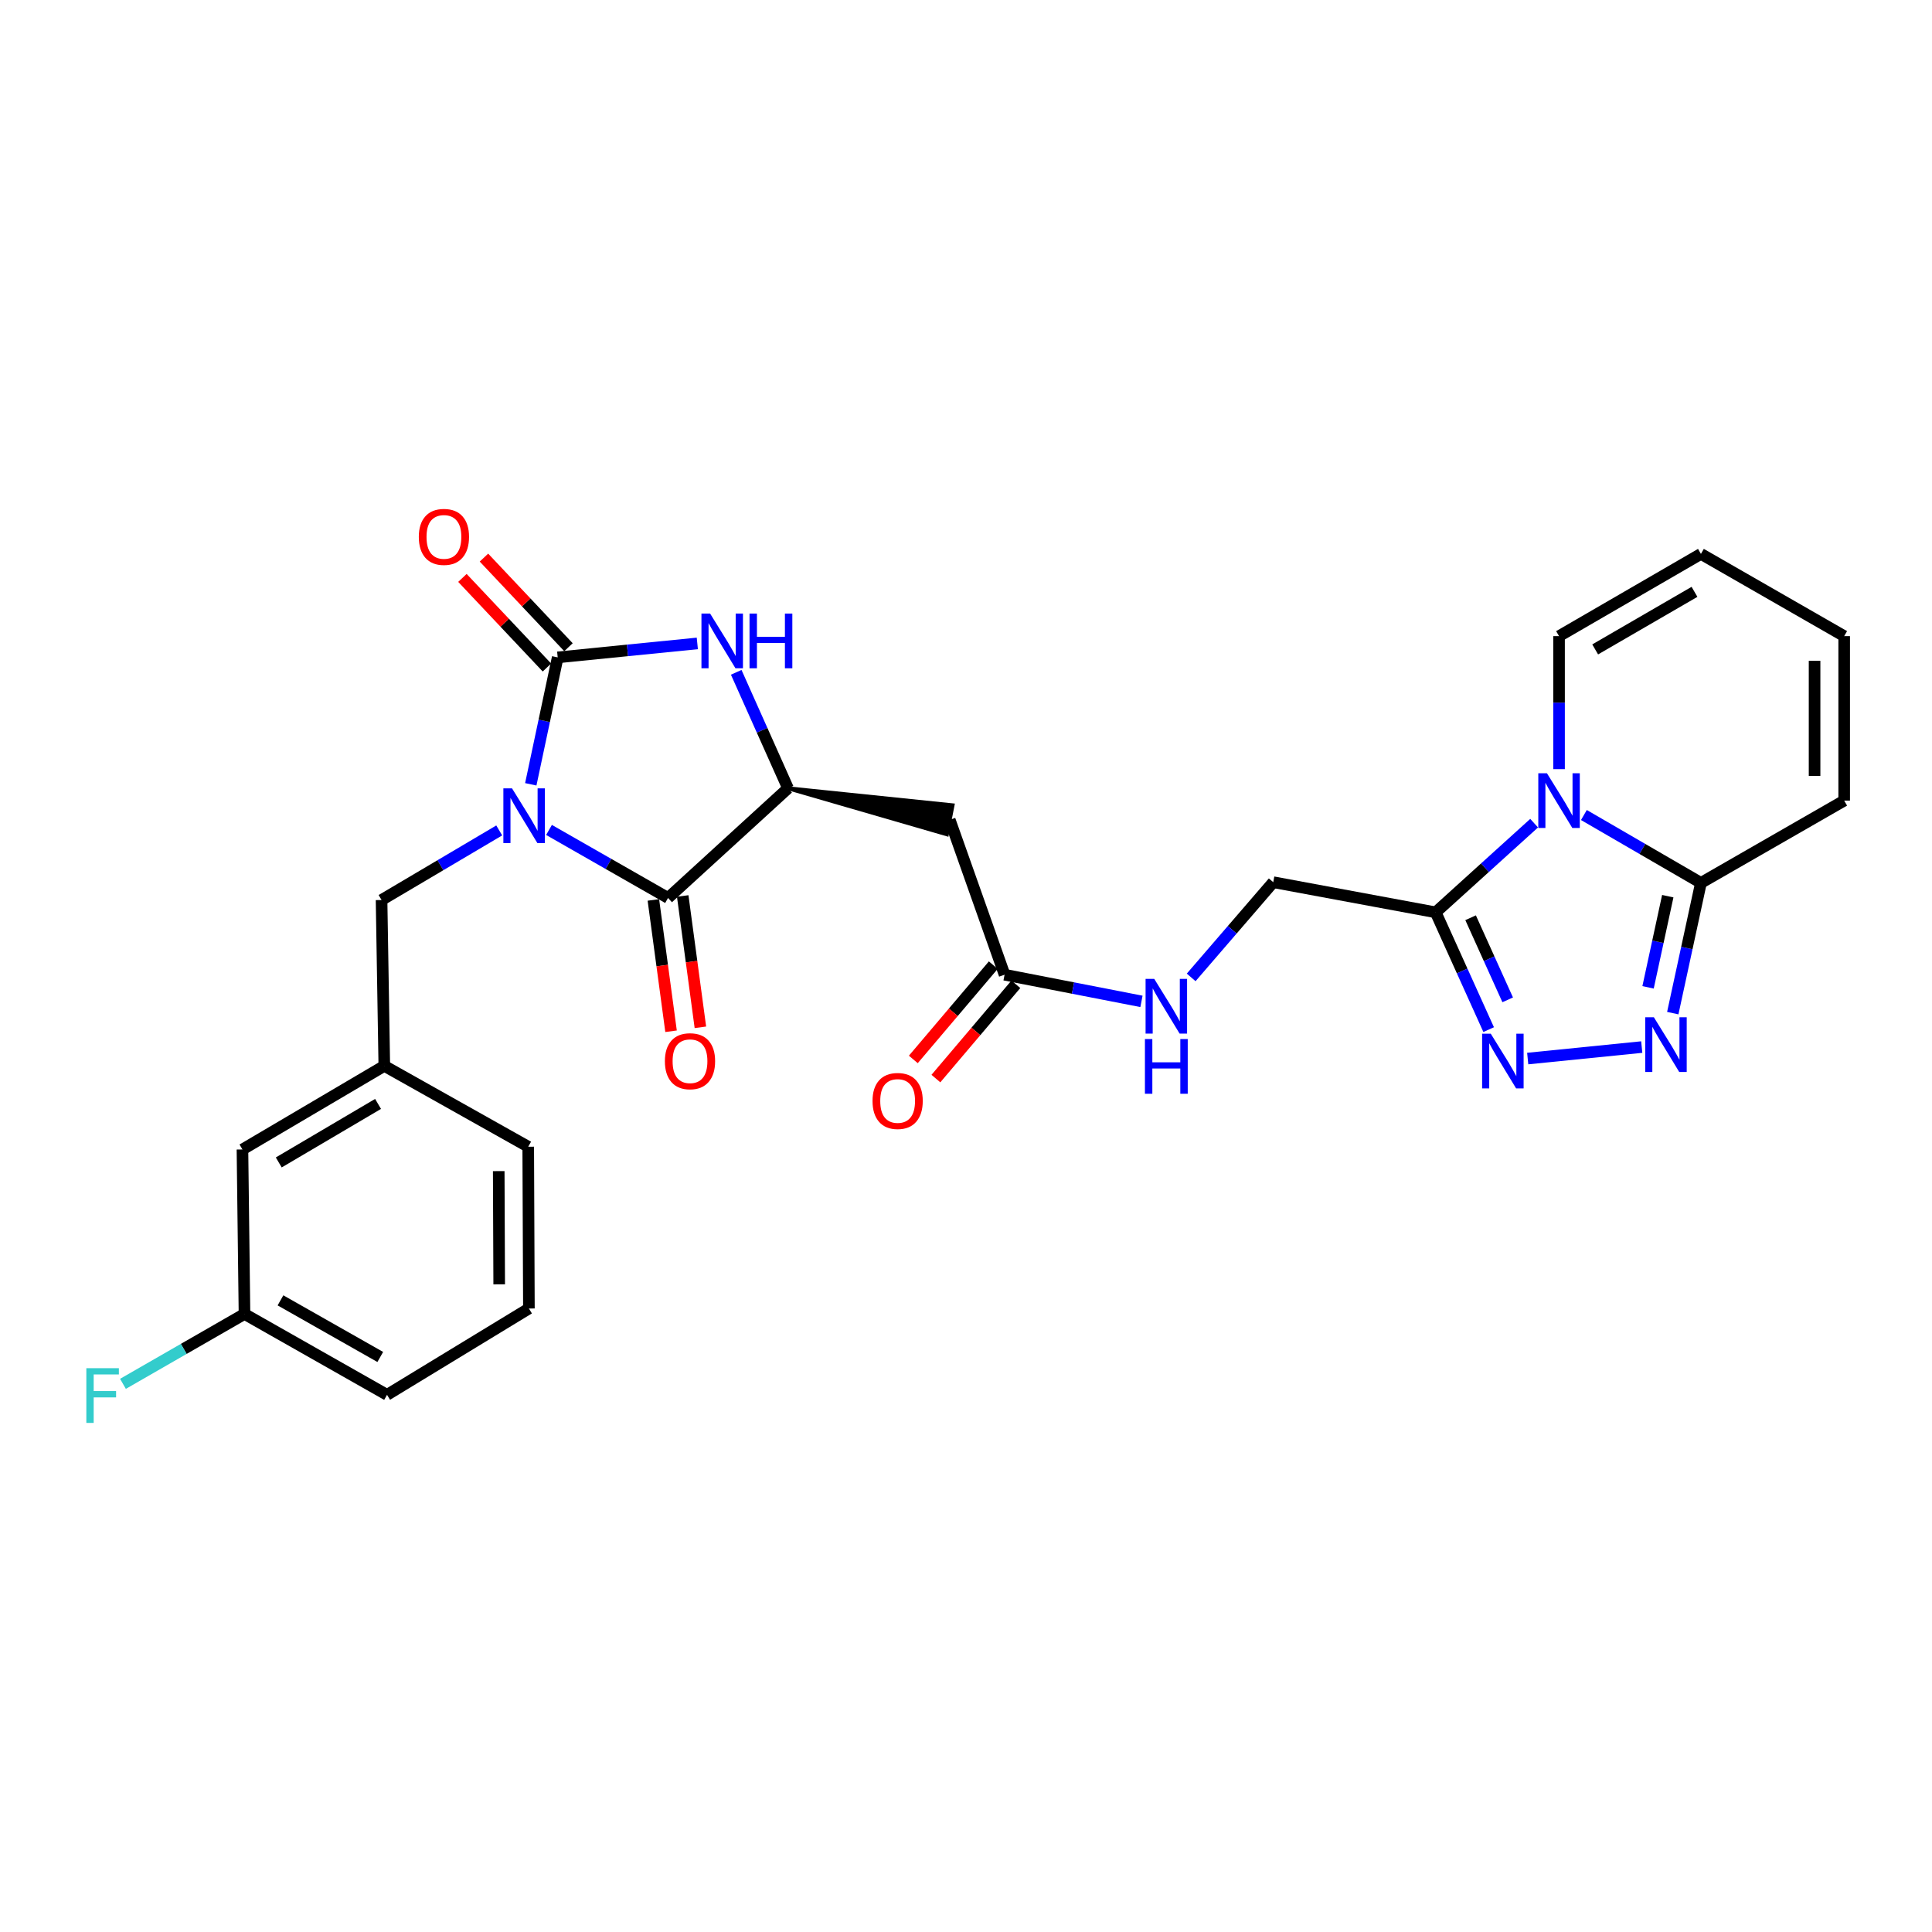 <?xml version='1.0' encoding='iso-8859-1'?>
<svg version='1.1' baseProfile='full'
              xmlns='http://www.w3.org/2000/svg'
                      xmlns:rdkit='http://www.rdkit.org/xml'
                      xmlns:xlink='http://www.w3.org/1999/xlink'
                  xml:space='preserve'
width='1000px' height='1000px' viewBox='0 0 1000 1000'>
<!-- END OF HEADER -->
<rect style='opacity:1.0;fill:#FFFFFF;stroke:none' width='1000' height='1000' x='0' y='0'> </rect>
<path class='bond-0' d='M 274.73,405.96 L 281.698,373.107' style='fill:none;fill-rule:evenodd;stroke:#0000FF;stroke-width:6px;stroke-linecap:butt;stroke-linejoin:miter;stroke-opacity:1' />
<path class='bond-0' d='M 281.698,373.107 L 288.666,340.254' style='fill:none;fill-rule:evenodd;stroke:#000000;stroke-width:6px;stroke-linecap:butt;stroke-linejoin:miter;stroke-opacity:1' />
<path class='bond-1' d='M 284.168,429.577 L 314.973,447.178' style='fill:none;fill-rule:evenodd;stroke:#0000FF;stroke-width:6px;stroke-linecap:butt;stroke-linejoin:miter;stroke-opacity:1' />
<path class='bond-1' d='M 314.973,447.178 L 345.778,464.779' style='fill:none;fill-rule:evenodd;stroke:#000000;stroke-width:6px;stroke-linecap:butt;stroke-linejoin:miter;stroke-opacity:1' />
<path class='bond-10' d='M 258.4,429.832 L 227.947,447.837' style='fill:none;fill-rule:evenodd;stroke:#0000FF;stroke-width:6px;stroke-linecap:butt;stroke-linejoin:miter;stroke-opacity:1' />
<path class='bond-10' d='M 227.947,447.837 L 197.494,465.843' style='fill:none;fill-rule:evenodd;stroke:#000000;stroke-width:6px;stroke-linecap:butt;stroke-linejoin:miter;stroke-opacity:1' />
<path class='bond-3' d='M 288.666,340.254 L 324.799,336.641' style='fill:none;fill-rule:evenodd;stroke:#000000;stroke-width:6px;stroke-linecap:butt;stroke-linejoin:miter;stroke-opacity:1' />
<path class='bond-3' d='M 324.799,336.641 L 360.932,333.028' style='fill:none;fill-rule:evenodd;stroke:#0000FF;stroke-width:6px;stroke-linecap:butt;stroke-linejoin:miter;stroke-opacity:1' />
<path class='bond-13' d='M 294.24,334.997 L 272.367,311.805' style='fill:none;fill-rule:evenodd;stroke:#000000;stroke-width:6px;stroke-linecap:butt;stroke-linejoin:miter;stroke-opacity:1' />
<path class='bond-13' d='M 272.367,311.805 L 250.494,288.614' style='fill:none;fill-rule:evenodd;stroke:#FF0000;stroke-width:6px;stroke-linecap:butt;stroke-linejoin:miter;stroke-opacity:1' />
<path class='bond-13' d='M 283.092,345.51 L 261.22,322.319' style='fill:none;fill-rule:evenodd;stroke:#000000;stroke-width:6px;stroke-linecap:butt;stroke-linejoin:miter;stroke-opacity:1' />
<path class='bond-13' d='M 261.22,322.319 L 239.347,299.128' style='fill:none;fill-rule:evenodd;stroke:#FF0000;stroke-width:6px;stroke-linecap:butt;stroke-linejoin:miter;stroke-opacity:1' />
<path class='bond-6' d='M 345.778,464.779 L 407.871,408.015' style='fill:none;fill-rule:evenodd;stroke:#000000;stroke-width:6px;stroke-linecap:butt;stroke-linejoin:miter;stroke-opacity:1' />
<path class='bond-14' d='M 338.185,465.801 L 342.761,499.787' style='fill:none;fill-rule:evenodd;stroke:#000000;stroke-width:6px;stroke-linecap:butt;stroke-linejoin:miter;stroke-opacity:1' />
<path class='bond-14' d='M 342.761,499.787 L 347.336,533.773' style='fill:none;fill-rule:evenodd;stroke:#FF0000;stroke-width:6px;stroke-linecap:butt;stroke-linejoin:miter;stroke-opacity:1' />
<path class='bond-14' d='M 353.371,463.757 L 357.947,497.742' style='fill:none;fill-rule:evenodd;stroke:#000000;stroke-width:6px;stroke-linecap:butt;stroke-linejoin:miter;stroke-opacity:1' />
<path class='bond-14' d='M 357.947,497.742 L 362.522,531.728' style='fill:none;fill-rule:evenodd;stroke:#FF0000;stroke-width:6px;stroke-linecap:butt;stroke-linejoin:miter;stroke-opacity:1' />
<path class='bond-2' d='M 794.065,426.07 L 768.585,449.149' style='fill:none;fill-rule:evenodd;stroke:#0000FF;stroke-width:6px;stroke-linecap:butt;stroke-linejoin:miter;stroke-opacity:1' />
<path class='bond-2' d='M 768.585,449.149 L 743.105,472.227' style='fill:none;fill-rule:evenodd;stroke:#000000;stroke-width:6px;stroke-linecap:butt;stroke-linejoin:miter;stroke-opacity:1' />
<path class='bond-8' d='M 819.822,421.852 L 850.11,439.421' style='fill:none;fill-rule:evenodd;stroke:#0000FF;stroke-width:6px;stroke-linecap:butt;stroke-linejoin:miter;stroke-opacity:1' />
<path class='bond-8' d='M 850.11,439.421 L 880.399,456.989' style='fill:none;fill-rule:evenodd;stroke:#000000;stroke-width:6px;stroke-linecap:butt;stroke-linejoin:miter;stroke-opacity:1' />
<path class='bond-12' d='M 806.959,398.103 L 806.959,363.683' style='fill:none;fill-rule:evenodd;stroke:#0000FF;stroke-width:6px;stroke-linecap:butt;stroke-linejoin:miter;stroke-opacity:1' />
<path class='bond-12' d='M 806.959,363.683 L 806.959,329.263' style='fill:none;fill-rule:evenodd;stroke:#000000;stroke-width:6px;stroke-linecap:butt;stroke-linejoin:miter;stroke-opacity:1' />
<path class='bond-28' d='M 381.067,347.989 L 394.469,378.002' style='fill:none;fill-rule:evenodd;stroke:#0000FF;stroke-width:6px;stroke-linecap:butt;stroke-linejoin:miter;stroke-opacity:1' />
<path class='bond-28' d='M 394.469,378.002 L 407.871,408.015' style='fill:none;fill-rule:evenodd;stroke:#000000;stroke-width:6px;stroke-linecap:butt;stroke-linejoin:miter;stroke-opacity:1' />
<path class='bond-4' d='M 743.105,472.227 L 659.032,456.623' style='fill:none;fill-rule:evenodd;stroke:#000000;stroke-width:6px;stroke-linecap:butt;stroke-linejoin:miter;stroke-opacity:1' />
<path class='bond-5' d='M 743.105,472.227 L 756.816,502.578' style='fill:none;fill-rule:evenodd;stroke:#000000;stroke-width:6px;stroke-linecap:butt;stroke-linejoin:miter;stroke-opacity:1' />
<path class='bond-5' d='M 756.816,502.578 L 770.528,532.928' style='fill:none;fill-rule:evenodd;stroke:#0000FF;stroke-width:6px;stroke-linecap:butt;stroke-linejoin:miter;stroke-opacity:1' />
<path class='bond-5' d='M 761.182,475.024 L 770.781,496.269' style='fill:none;fill-rule:evenodd;stroke:#000000;stroke-width:6px;stroke-linecap:butt;stroke-linejoin:miter;stroke-opacity:1' />
<path class='bond-5' d='M 770.781,496.269 L 780.379,517.515' style='fill:none;fill-rule:evenodd;stroke:#0000FF;stroke-width:6px;stroke-linecap:butt;stroke-linejoin:miter;stroke-opacity:1' />
<path class='bond-7' d='M 790.741,547.904 L 849.763,541.959' style='fill:none;fill-rule:evenodd;stroke:#0000FF;stroke-width:6px;stroke-linecap:butt;stroke-linejoin:miter;stroke-opacity:1' />
<path class='bond-9' d='M 407.871,408.015 L 490.12,431.854 L 493.052,416.814 Z' style='fill:#000000;fill-rule:evenodd;fill-opacity:1;stroke:#000000;stroke-width:2px;stroke-linecap:butt;stroke-linejoin:miter;stroke-opacity:1;' />
<path class='bond-30' d='M 865.825,524.395 L 873.112,490.692' style='fill:none;fill-rule:evenodd;stroke:#0000FF;stroke-width:6px;stroke-linecap:butt;stroke-linejoin:miter;stroke-opacity:1' />
<path class='bond-30' d='M 873.112,490.692 L 880.399,456.989' style='fill:none;fill-rule:evenodd;stroke:#000000;stroke-width:6px;stroke-linecap:butt;stroke-linejoin:miter;stroke-opacity:1' />
<path class='bond-30' d='M 853.034,511.046 L 858.135,487.454' style='fill:none;fill-rule:evenodd;stroke:#0000FF;stroke-width:6px;stroke-linecap:butt;stroke-linejoin:miter;stroke-opacity:1' />
<path class='bond-30' d='M 858.135,487.454 L 863.236,463.862' style='fill:none;fill-rule:evenodd;stroke:#000000;stroke-width:6px;stroke-linecap:butt;stroke-linejoin:miter;stroke-opacity:1' />
<path class='bond-17' d='M 880.399,456.989 L 954.545,414.391' style='fill:none;fill-rule:evenodd;stroke:#000000;stroke-width:6px;stroke-linecap:butt;stroke-linejoin:miter;stroke-opacity:1' />
<path class='bond-11' d='M 491.586,424.334 L 519.967,504.508' style='fill:none;fill-rule:evenodd;stroke:#000000;stroke-width:6px;stroke-linecap:butt;stroke-linejoin:miter;stroke-opacity:1' />
<path class='bond-21' d='M 197.494,465.843 L 198.916,551.694' style='fill:none;fill-rule:evenodd;stroke:#000000;stroke-width:6px;stroke-linecap:butt;stroke-linejoin:miter;stroke-opacity:1' />
<path class='bond-16' d='M 519.967,504.508 L 555.393,511.409' style='fill:none;fill-rule:evenodd;stroke:#000000;stroke-width:6px;stroke-linecap:butt;stroke-linejoin:miter;stroke-opacity:1' />
<path class='bond-16' d='M 555.393,511.409 L 590.818,518.311' style='fill:none;fill-rule:evenodd;stroke:#0000FF;stroke-width:6px;stroke-linecap:butt;stroke-linejoin:miter;stroke-opacity:1' />
<path class='bond-20' d='M 514.124,499.553 L 493.428,523.957' style='fill:none;fill-rule:evenodd;stroke:#000000;stroke-width:6px;stroke-linecap:butt;stroke-linejoin:miter;stroke-opacity:1' />
<path class='bond-20' d='M 493.428,523.957 L 472.732,548.361' style='fill:none;fill-rule:evenodd;stroke:#FF0000;stroke-width:6px;stroke-linecap:butt;stroke-linejoin:miter;stroke-opacity:1' />
<path class='bond-20' d='M 525.81,509.463 L 505.115,533.867' style='fill:none;fill-rule:evenodd;stroke:#000000;stroke-width:6px;stroke-linecap:butt;stroke-linejoin:miter;stroke-opacity:1' />
<path class='bond-20' d='M 505.115,533.867 L 484.419,558.271' style='fill:none;fill-rule:evenodd;stroke:#FF0000;stroke-width:6px;stroke-linecap:butt;stroke-linejoin:miter;stroke-opacity:1' />
<path class='bond-18' d='M 806.959,329.263 L 880.399,286.7' style='fill:none;fill-rule:evenodd;stroke:#000000;stroke-width:6px;stroke-linecap:butt;stroke-linejoin:miter;stroke-opacity:1' />
<path class='bond-18' d='M 825.659,336.136 L 877.067,306.341' style='fill:none;fill-rule:evenodd;stroke:#000000;stroke-width:6px;stroke-linecap:butt;stroke-linejoin:miter;stroke-opacity:1' />
<path class='bond-15' d='M 659.032,456.623 L 637.791,481.263' style='fill:none;fill-rule:evenodd;stroke:#000000;stroke-width:6px;stroke-linecap:butt;stroke-linejoin:miter;stroke-opacity:1' />
<path class='bond-15' d='M 637.791,481.263 L 616.55,505.902' style='fill:none;fill-rule:evenodd;stroke:#0000FF;stroke-width:6px;stroke-linecap:butt;stroke-linejoin:miter;stroke-opacity:1' />
<path class='bond-31' d='M 954.545,414.391 L 954.545,329.263' style='fill:none;fill-rule:evenodd;stroke:#000000;stroke-width:6px;stroke-linecap:butt;stroke-linejoin:miter;stroke-opacity:1' />
<path class='bond-31' d='M 939.222,401.622 L 939.222,342.033' style='fill:none;fill-rule:evenodd;stroke:#000000;stroke-width:6px;stroke-linecap:butt;stroke-linejoin:miter;stroke-opacity:1' />
<path class='bond-19' d='M 880.399,286.7 L 954.545,329.263' style='fill:none;fill-rule:evenodd;stroke:#000000;stroke-width:6px;stroke-linecap:butt;stroke-linejoin:miter;stroke-opacity:1' />
<path class='bond-22' d='M 198.916,551.694 L 125.493,594.965' style='fill:none;fill-rule:evenodd;stroke:#000000;stroke-width:6px;stroke-linecap:butt;stroke-linejoin:miter;stroke-opacity:1' />
<path class='bond-22' d='M 195.682,571.386 L 144.286,601.675' style='fill:none;fill-rule:evenodd;stroke:#000000;stroke-width:6px;stroke-linecap:butt;stroke-linejoin:miter;stroke-opacity:1' />
<path class='bond-26' d='M 198.916,551.694 L 273.411,593.543' style='fill:none;fill-rule:evenodd;stroke:#000000;stroke-width:6px;stroke-linecap:butt;stroke-linejoin:miter;stroke-opacity:1' />
<path class='bond-23' d='M 125.493,594.965 L 126.548,680.11' style='fill:none;fill-rule:evenodd;stroke:#000000;stroke-width:6px;stroke-linecap:butt;stroke-linejoin:miter;stroke-opacity:1' />
<path class='bond-24' d='M 126.548,680.11 L 95.097,698.192' style='fill:none;fill-rule:evenodd;stroke:#000000;stroke-width:6px;stroke-linecap:butt;stroke-linejoin:miter;stroke-opacity:1' />
<path class='bond-24' d='M 95.097,698.192 L 63.646,716.275' style='fill:none;fill-rule:evenodd;stroke:#33CCCC;stroke-width:6px;stroke-linecap:butt;stroke-linejoin:miter;stroke-opacity:1' />
<path class='bond-29' d='M 126.548,680.11 L 200.329,721.967' style='fill:none;fill-rule:evenodd;stroke:#000000;stroke-width:6px;stroke-linecap:butt;stroke-linejoin:miter;stroke-opacity:1' />
<path class='bond-29' d='M 145.177,673.061 L 196.823,702.361' style='fill:none;fill-rule:evenodd;stroke:#000000;stroke-width:6px;stroke-linecap:butt;stroke-linejoin:miter;stroke-opacity:1' />
<path class='bond-25' d='M 273.76,677.275 L 273.411,593.543' style='fill:none;fill-rule:evenodd;stroke:#000000;stroke-width:6px;stroke-linecap:butt;stroke-linejoin:miter;stroke-opacity:1' />
<path class='bond-25' d='M 258.385,664.779 L 258.141,606.167' style='fill:none;fill-rule:evenodd;stroke:#000000;stroke-width:6px;stroke-linecap:butt;stroke-linejoin:miter;stroke-opacity:1' />
<path class='bond-27' d='M 273.76,677.275 L 200.329,721.967' style='fill:none;fill-rule:evenodd;stroke:#000000;stroke-width:6px;stroke-linecap:butt;stroke-linejoin:miter;stroke-opacity:1' />
<path  class='atom-0' d='M 265.023 408.055
L 274.303 423.055
Q 275.223 424.535, 276.703 427.215
Q 278.183 429.895, 278.263 430.055
L 278.263 408.055
L 282.023 408.055
L 282.023 436.375
L 278.143 436.375
L 268.183 419.975
Q 267.023 418.055, 265.783 415.855
Q 264.583 413.655, 264.223 412.975
L 264.223 436.375
L 260.543 436.375
L 260.543 408.055
L 265.023 408.055
' fill='#0000FF'/>
<path  class='atom-3' d='M 800.699 400.231
L 809.979 415.231
Q 810.899 416.711, 812.379 419.391
Q 813.859 422.071, 813.939 422.231
L 813.939 400.231
L 817.699 400.231
L 817.699 428.551
L 813.819 428.551
L 803.859 412.151
Q 802.699 410.231, 801.459 408.031
Q 800.259 405.831, 799.899 405.151
L 799.899 428.551
L 796.219 428.551
L 796.219 400.231
L 800.699 400.231
' fill='#0000FF'/>
<path  class='atom-4' d='M 367.551 317.581
L 376.831 332.581
Q 377.751 334.061, 379.231 336.741
Q 380.711 339.421, 380.791 339.581
L 380.791 317.581
L 384.551 317.581
L 384.551 345.901
L 380.671 345.901
L 370.711 329.501
Q 369.551 327.581, 368.311 325.381
Q 367.111 323.181, 366.751 322.501
L 366.751 345.901
L 363.071 345.901
L 363.071 317.581
L 367.551 317.581
' fill='#0000FF'/>
<path  class='atom-4' d='M 387.951 317.581
L 391.791 317.581
L 391.791 329.621
L 406.271 329.621
L 406.271 317.581
L 410.111 317.581
L 410.111 345.901
L 406.271 345.901
L 406.271 332.821
L 391.791 332.821
L 391.791 345.901
L 387.951 345.901
L 387.951 317.581
' fill='#0000FF'/>
<path  class='atom-6' d='M 771.619 535.04
L 780.899 550.04
Q 781.819 551.52, 783.299 554.2
Q 784.779 556.88, 784.859 557.04
L 784.859 535.04
L 788.619 535.04
L 788.619 563.36
L 784.739 563.36
L 774.779 546.96
Q 773.619 545.04, 772.379 542.84
Q 771.179 540.64, 770.819 539.96
L 770.819 563.36
L 767.139 563.36
L 767.139 535.04
L 771.619 535.04
' fill='#0000FF'/>
<path  class='atom-8' d='M 856.041 526.536
L 865.321 541.536
Q 866.241 543.016, 867.721 545.696
Q 869.201 548.376, 869.281 548.536
L 869.281 526.536
L 873.041 526.536
L 873.041 554.856
L 869.161 554.856
L 859.201 538.456
Q 858.041 536.536, 856.801 534.336
Q 855.601 532.136, 855.241 531.456
L 855.241 554.856
L 851.561 554.856
L 851.561 526.536
L 856.041 526.536
' fill='#0000FF'/>
<path  class='atom-14' d='M 216.775 277.892
Q 216.775 271.092, 220.135 267.292
Q 223.495 263.492, 229.775 263.492
Q 236.055 263.492, 239.415 267.292
Q 242.775 271.092, 242.775 277.892
Q 242.775 284.772, 239.375 288.692
Q 235.975 292.572, 229.775 292.572
Q 223.535 292.572, 220.135 288.692
Q 216.775 284.812, 216.775 277.892
M 229.775 289.372
Q 234.095 289.372, 236.415 286.492
Q 238.775 283.572, 238.775 277.892
Q 238.775 272.332, 236.415 269.532
Q 234.095 266.692, 229.775 266.692
Q 225.455 266.692, 223.095 269.492
Q 220.775 272.292, 220.775 277.892
Q 220.775 283.612, 223.095 286.492
Q 225.455 289.372, 229.775 289.372
' fill='#FF0000'/>
<path  class='atom-15' d='M 344.143 549.28
Q 344.143 542.48, 347.503 538.68
Q 350.863 534.88, 357.143 534.88
Q 363.423 534.88, 366.783 538.68
Q 370.143 542.48, 370.143 549.28
Q 370.143 556.16, 366.743 560.08
Q 363.343 563.96, 357.143 563.96
Q 350.903 563.96, 347.503 560.08
Q 344.143 556.2, 344.143 549.28
M 357.143 560.76
Q 361.463 560.76, 363.783 557.88
Q 366.143 554.96, 366.143 549.28
Q 366.143 543.72, 363.783 540.92
Q 361.463 538.08, 357.143 538.08
Q 352.823 538.08, 350.463 540.88
Q 348.143 543.68, 348.143 549.28
Q 348.143 555, 350.463 557.88
Q 352.823 560.76, 357.143 560.76
' fill='#FF0000'/>
<path  class='atom-17' d='M 597.431 506.658
L 606.711 521.658
Q 607.631 523.138, 609.111 525.818
Q 610.591 528.498, 610.671 528.658
L 610.671 506.658
L 614.431 506.658
L 614.431 534.978
L 610.551 534.978
L 600.591 518.578
Q 599.431 516.658, 598.191 514.458
Q 596.991 512.258, 596.631 511.578
L 596.631 534.978
L 592.951 534.978
L 592.951 506.658
L 597.431 506.658
' fill='#0000FF'/>
<path  class='atom-17' d='M 592.611 537.81
L 596.451 537.81
L 596.451 549.85
L 610.931 549.85
L 610.931 537.81
L 614.771 537.81
L 614.771 566.13
L 610.931 566.13
L 610.931 553.05
L 596.451 553.05
L 596.451 566.13
L 592.611 566.13
L 592.611 537.81
' fill='#0000FF'/>
<path  class='atom-21' d='M 451.617 569.855
Q 451.617 563.055, 454.977 559.255
Q 458.337 555.455, 464.617 555.455
Q 470.897 555.455, 474.257 559.255
Q 477.617 563.055, 477.617 569.855
Q 477.617 576.735, 474.217 580.655
Q 470.817 584.535, 464.617 584.535
Q 458.377 584.535, 454.977 580.655
Q 451.617 576.775, 451.617 569.855
M 464.617 581.335
Q 468.937 581.335, 471.257 578.455
Q 473.617 575.535, 473.617 569.855
Q 473.617 564.295, 471.257 561.495
Q 468.937 558.655, 464.617 558.655
Q 460.297 558.655, 457.937 561.455
Q 455.617 564.255, 455.617 569.855
Q 455.617 575.575, 457.937 578.455
Q 460.297 581.335, 464.617 581.335
' fill='#FF0000'/>
<path  class='atom-25' d='M 44.689 708.173
L 61.529 708.173
L 61.529 711.413
L 48.489 711.413
L 48.489 720.013
L 60.089 720.013
L 60.089 723.293
L 48.489 723.293
L 48.489 736.493
L 44.689 736.493
L 44.689 708.173
' fill='#33CCCC'/>
</svg>
